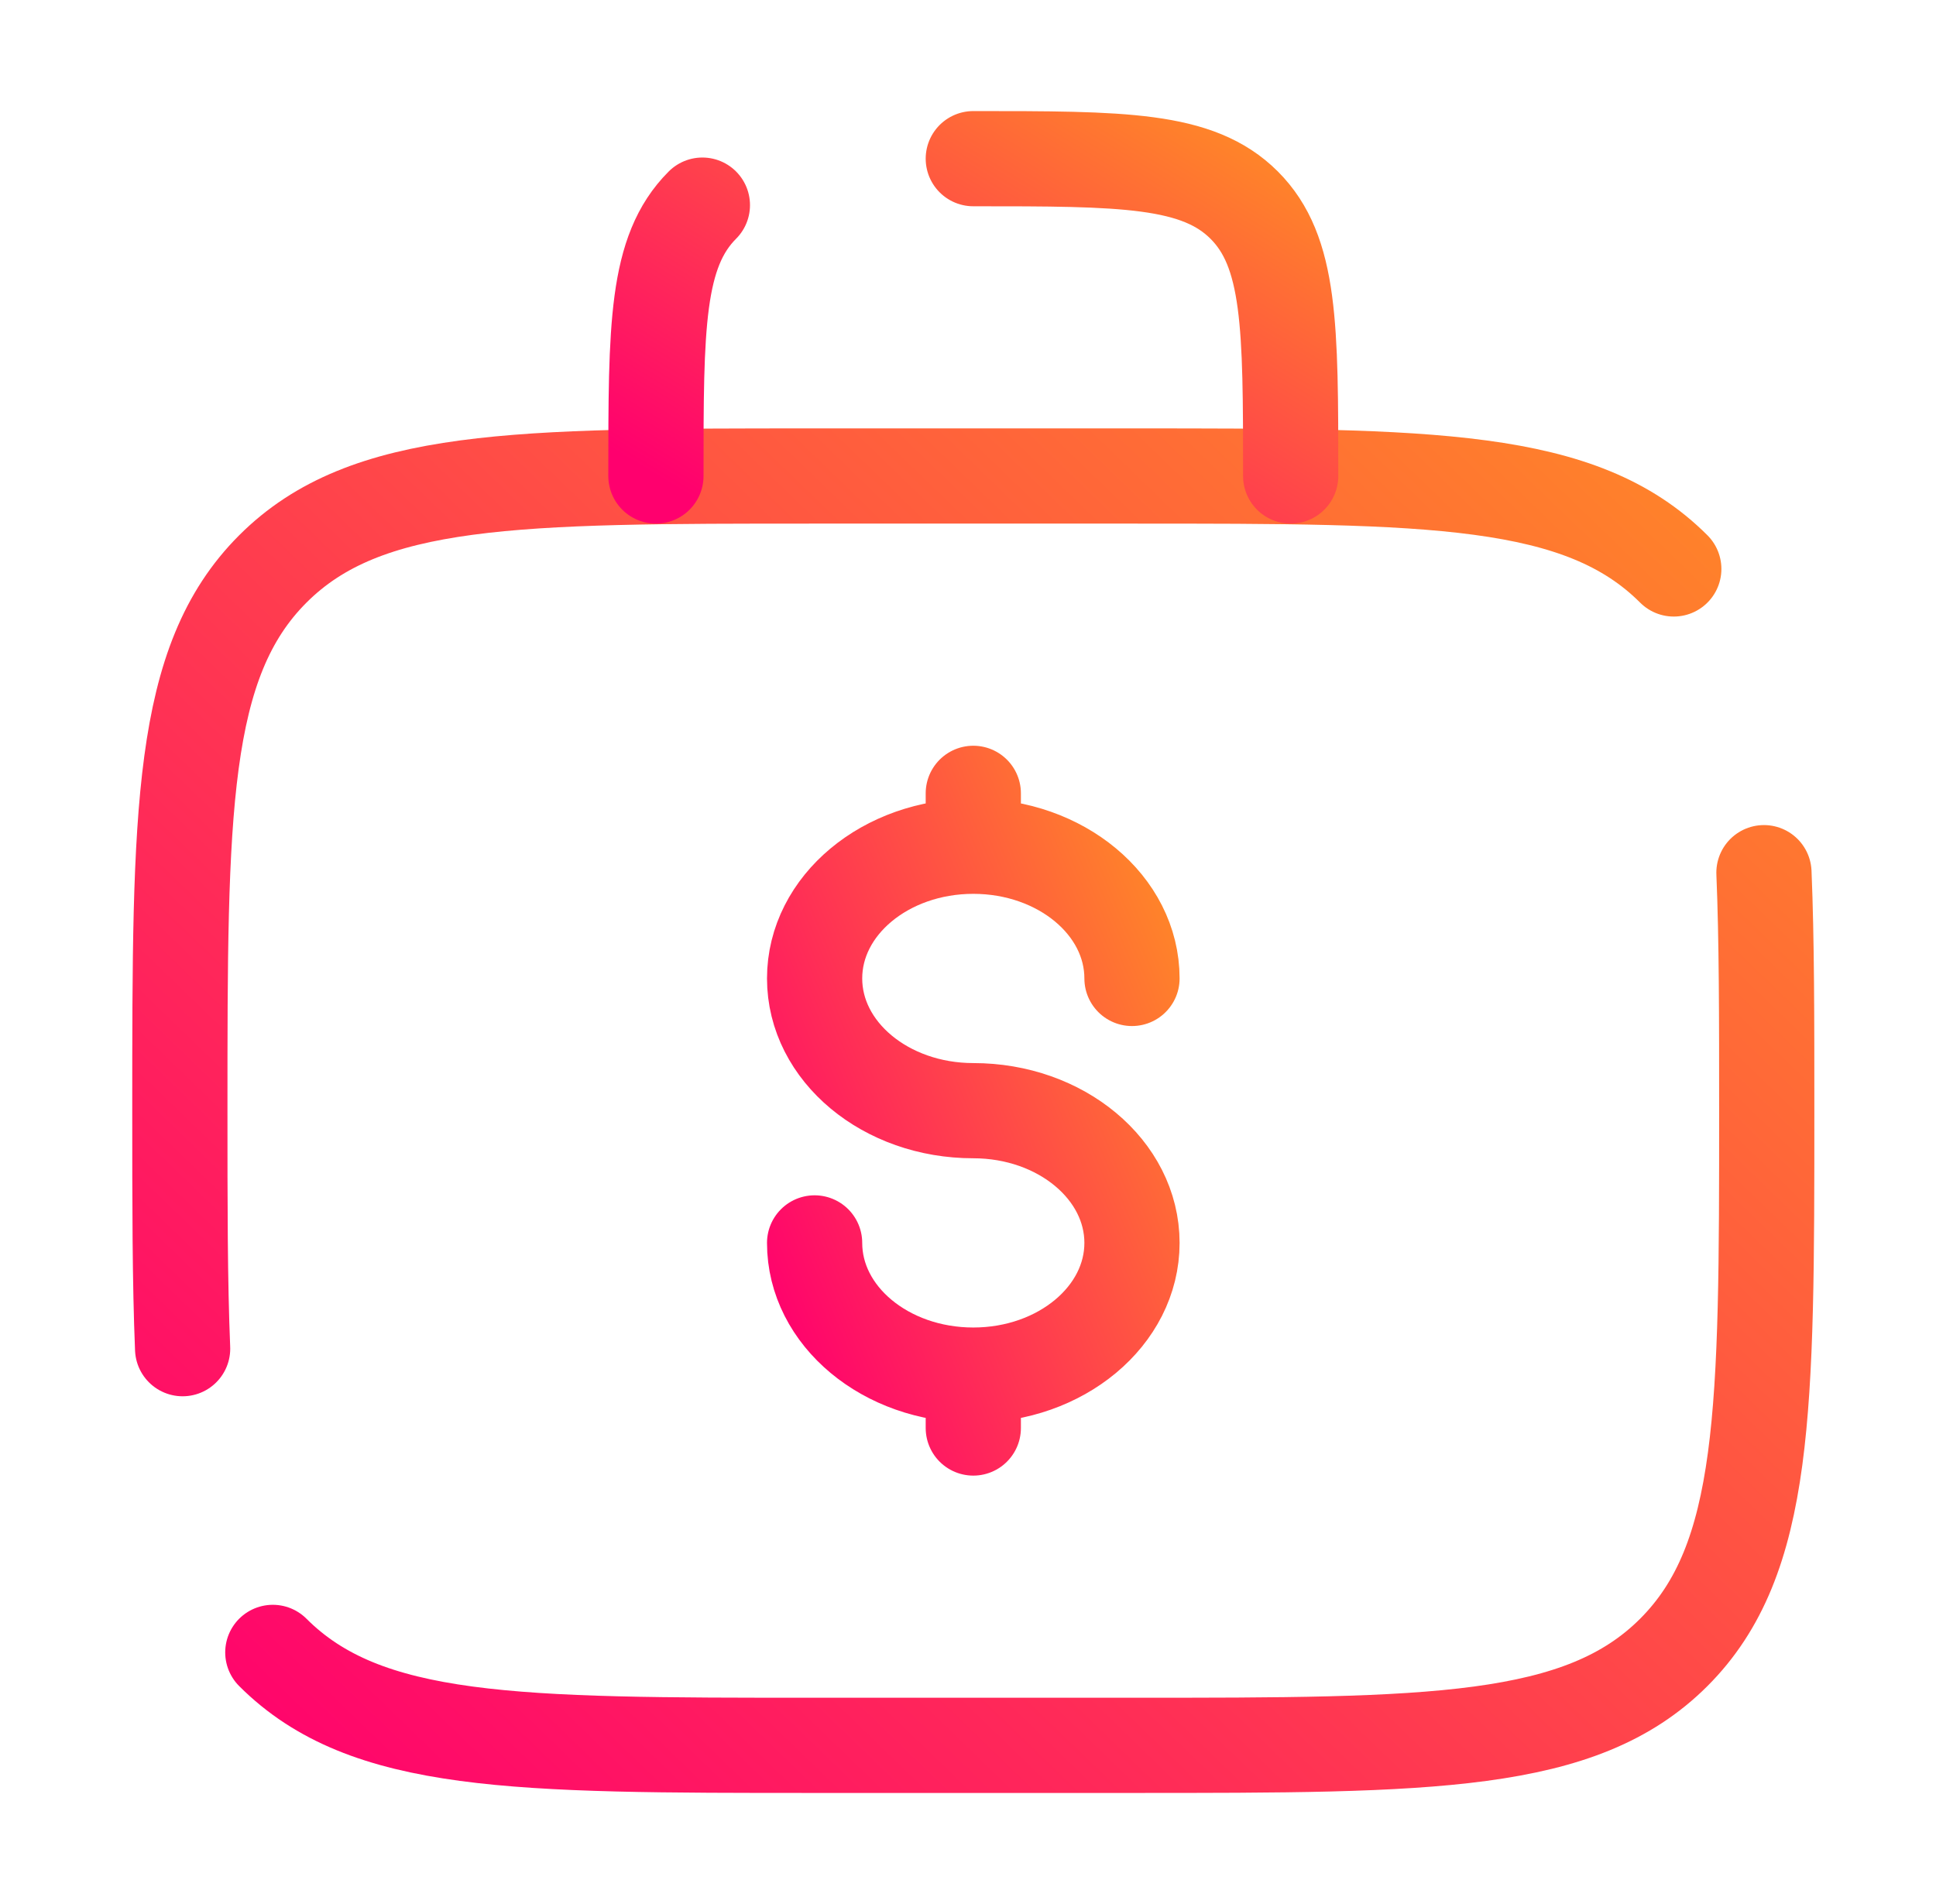 <svg width="61" height="60" viewBox="0 0 61 60" fill="none" xmlns="http://www.w3.org/2000/svg">
<path d="M8.596 52.071C11.524 55 16.238 55 25.667 55H35.667C45.095 55 49.809 55 52.738 52.071C55.667 49.142 55.667 44.428 55.667 35C55.667 32.075 55.667 29.605 55.579 27.5M52.738 17.929C49.809 15 45.095 15 35.667 15H25.667C16.238 15 11.524 15 8.596 17.929C5.667 20.858 5.667 25.572 5.667 35C5.667 37.925 5.667 40.395 5.754 42.5" stroke="url(#paint0_linear_352_248)" stroke-width="3" stroke-linecap="round"/>
<path d="M30.667 5C35.381 5 37.738 5 39.202 6.464C40.667 7.929 40.667 10.286 40.667 15M22.131 6.464C20.667 7.929 20.667 10.286 20.667 15" stroke="url(#paint1_linear_352_248)" stroke-width="3" stroke-linecap="round"/>
<path d="M30.667 43.333C33.428 43.333 35.667 41.468 35.667 39.167C35.667 36.865 33.428 35 30.667 35C27.905 35 25.667 33.135 25.667 30.833C25.667 28.532 27.905 26.667 30.667 26.667M30.667 43.333C27.905 43.333 25.667 41.468 25.667 39.167M30.667 43.333V45M30.667 26.667V25M30.667 26.667C33.428 26.667 35.667 28.532 35.667 30.833" stroke="url(#paint2_linear_352_248)" stroke-width="3" stroke-linecap="round"/>
<defs>
<linearGradient id="paint0_linear_352_248" x1="14.177" y1="63.234" x2="76.384" y2="-1.22" gradientUnits="userSpaceOnUse">
<stop stop-color="#FF006E"/>
<stop offset="1" stop-color="#FFBE0B"/>
</linearGradient>
<linearGradient id="paint1_linear_352_248" x1="24.071" y1="17.058" x2="37.836" y2="-5.761" gradientUnits="userSpaceOnUse">
<stop stop-color="#FF006E"/>
<stop offset="1" stop-color="#FFBE0B"/>
</linearGradient>
<linearGradient id="paint2_linear_352_248" x1="27.369" y1="49.117" x2="49.385" y2="39.992" gradientUnits="userSpaceOnUse">
<stop stop-color="#FF006E"/>
<stop offset="1" stop-color="#FFBE0B"/>
</linearGradient>
</defs>
</svg>
